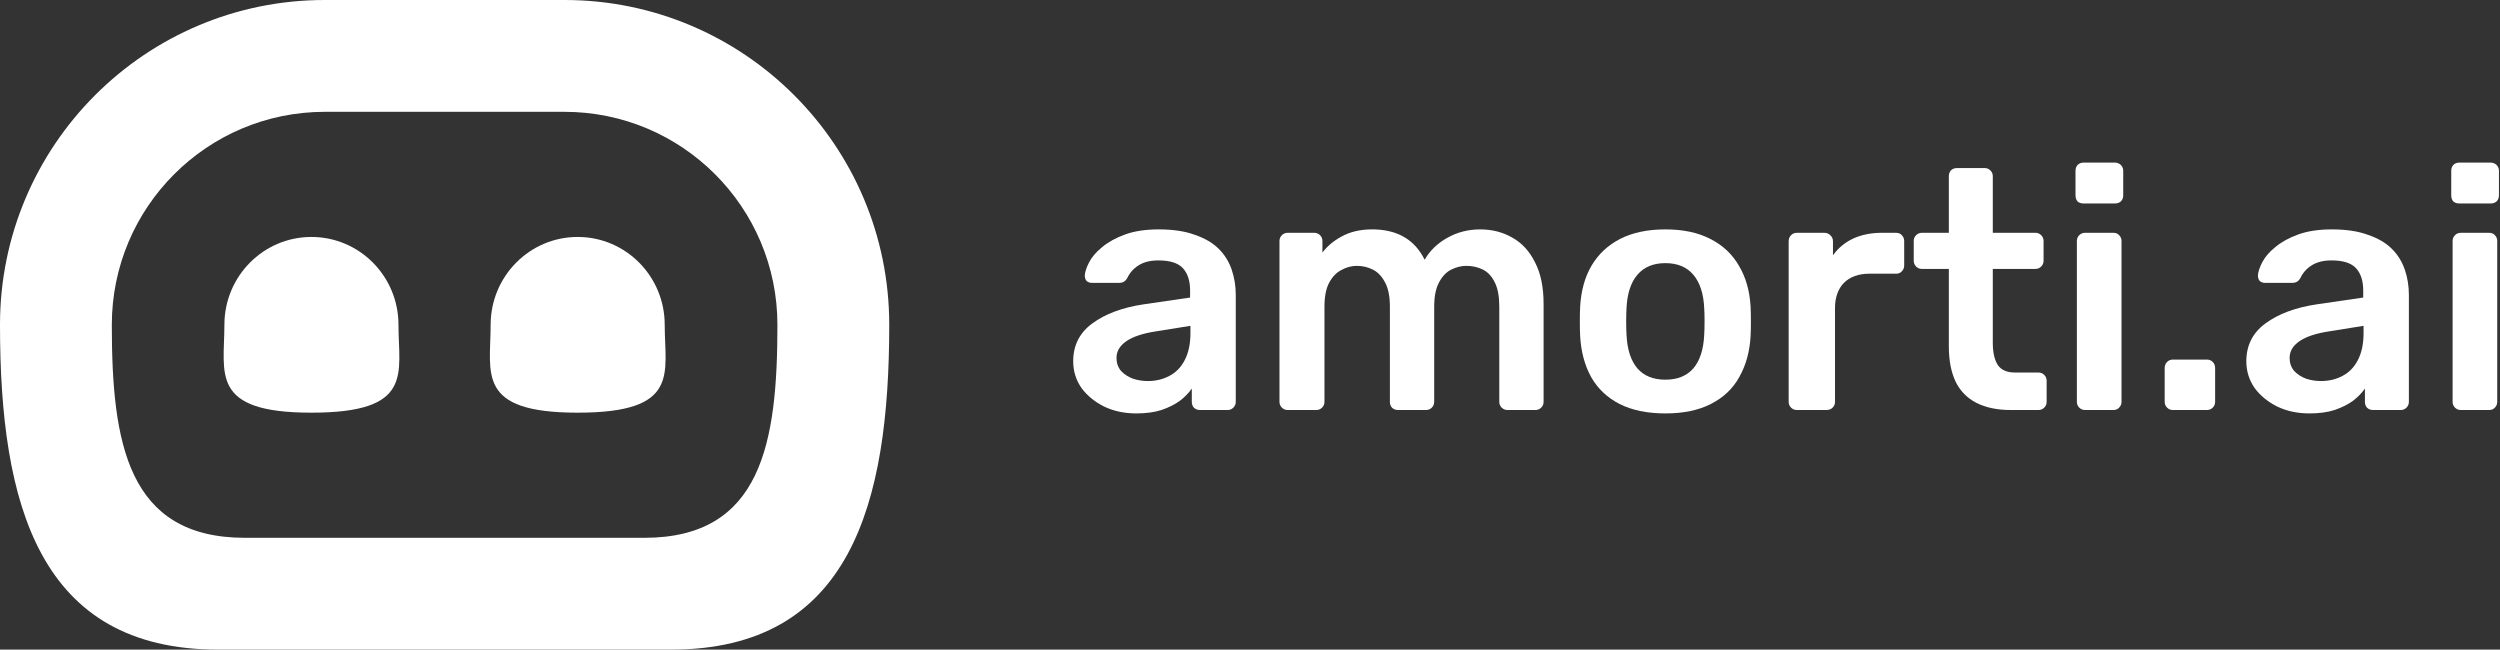 <svg width="939" height="244" viewBox="0 0 939 244" fill="none" xmlns="http://www.w3.org/2000/svg">
<rect x="0" y="0" width="939" height="244" fill="#333333" stroke="none"/>
<path fill-rule="evenodd" clip-rule="evenodd" d="M122 0H212C279.379 0 334 54.621 334 122C334 189.379 319.379 244 252 244H82C14.621 244 0 189.379 0 122C0 54.621 54.621 0 122 0ZM122 42C77.817 42 42 77.817 42 122C42 166.183 47.817 202 92 202H242C286.183 202 292 166.183 292 122C292 77.817 256.183 42 212 42H122Z" fill="white"/>
<path d="M149.666 122C149.666 140.225 155.646 155 116.975 155C78.703 155 84.285 140.225 84.285 122C84.285 103.775 98.921 89 116.975 89C135.03 89 149.666 103.775 149.666 122Z" fill="white"/>
<path d="M249.666 122C249.666 140.225 255.646 155 216.975 155C178.703 155 184.285 140.225 184.285 122C184.285 103.775 198.921 89 216.975 89C235.03 89 249.666 103.775 249.666 122Z" fill="white"/>
<path d="M426.776 155.28C422.339 155.28 418.328 154.427 414.744 152.72C411.16 150.928 408.301 148.581 406.168 145.68C404.12 142.693 403.096 139.365 403.096 135.696C403.096 129.723 405.485 124.987 410.264 121.488C415.128 117.904 421.528 115.515 429.464 114.32L447 111.76V109.072C447 105.488 446.104 102.715 444.312 100.752C442.52 98.789 439.448 97.808 435.096 97.808C432.024 97.808 429.507 98.448 427.544 99.728C425.667 100.923 424.259 102.544 423.32 104.592C422.637 105.701 421.656 106.256 420.376 106.256H410.264C409.325 106.256 408.6 106 408.088 105.488C407.661 104.976 407.448 104.293 407.448 103.44C407.533 102.075 408.088 100.411 409.112 98.448C410.136 96.485 411.757 94.608 413.976 92.816C416.195 90.939 419.053 89.36 422.552 88.08C426.051 86.8 430.275 86.16 435.224 86.16C440.6 86.16 445.123 86.843 448.792 88.208C452.547 89.488 455.533 91.237 457.752 93.456C459.971 95.675 461.592 98.277 462.616 101.264C463.64 104.251 464.152 107.408 464.152 110.736V150.928C464.152 151.781 463.853 152.507 463.256 153.104C462.659 153.701 461.933 154 461.08 154H450.712C449.773 154 449.005 153.701 448.408 153.104C447.896 152.507 447.64 151.781 447.64 150.928V145.936C446.531 147.557 445.037 149.093 443.16 150.544C441.283 151.909 438.979 153.061 436.248 154C433.603 154.853 430.445 155.28 426.776 155.28ZM431.128 143.12C434.115 143.12 436.803 142.48 439.192 141.2C441.667 139.92 443.587 137.957 444.952 135.312C446.403 132.581 447.128 129.168 447.128 125.072V122.384L434.328 124.432C429.293 125.2 425.539 126.437 423.064 128.144C420.589 129.851 419.352 131.941 419.352 134.416C419.352 136.293 419.907 137.915 421.016 139.28C422.211 140.56 423.704 141.541 425.496 142.224C427.288 142.821 429.165 143.12 431.128 143.12Z" fill="white"/>
<path d="M483.645 154C482.792 154 482.066 153.701 481.469 153.104C480.872 152.507 480.573 151.781 480.573 150.928V90.512C480.573 89.659 480.872 88.933 481.469 88.336C482.066 87.739 482.792 87.44 483.645 87.44H493.629C494.482 87.44 495.208 87.739 495.805 88.336C496.402 88.933 496.701 89.659 496.701 90.512V94.864C498.493 92.475 500.882 90.469 503.869 88.848C506.941 87.141 510.568 86.245 514.749 86.16C524.477 85.989 531.261 89.787 535.101 97.552C537.064 94.139 539.88 91.408 543.549 89.36C547.304 87.227 551.442 86.16 555.965 86.16C560.402 86.16 564.413 87.184 567.997 89.232C571.666 91.28 574.525 94.395 576.573 98.576C578.706 102.672 579.773 107.877 579.773 114.192V150.928C579.773 151.781 579.474 152.507 578.877 153.104C578.28 153.701 577.554 154 576.701 154H566.205C565.352 154 564.626 153.701 564.029 153.104C563.432 152.507 563.133 151.781 563.133 150.928V115.216C563.133 111.376 562.578 108.347 561.469 106.128C560.36 103.824 558.866 102.203 556.989 101.264C555.112 100.325 553.021 99.856 550.717 99.856C548.84 99.856 546.962 100.325 545.085 101.264C543.208 102.203 541.672 103.824 540.477 106.128C539.282 108.347 538.685 111.376 538.685 115.216V150.928C538.685 151.781 538.386 152.507 537.789 153.104C537.192 153.701 536.466 154 535.613 154H525.117C524.178 154 523.41 153.701 522.813 153.104C522.301 152.507 522.045 151.781 522.045 150.928V115.216C522.045 111.376 521.448 108.347 520.253 106.128C519.058 103.824 517.522 102.203 515.645 101.264C513.768 100.325 511.762 99.856 509.629 99.856C507.666 99.856 505.746 100.368 503.869 101.392C501.992 102.331 500.456 103.909 499.261 106.128C498.066 108.347 497.469 111.376 497.469 115.216V150.928C497.469 151.781 497.17 152.507 496.573 153.104C495.976 153.701 495.25 154 494.397 154H483.645Z" fill="white"/>
<path d="M625.513 155.28C618.686 155.28 612.926 154.085 608.233 151.696C603.625 149.307 600.084 145.936 597.609 141.584C595.22 137.232 593.854 132.155 593.513 126.352C593.428 124.816 593.385 122.939 593.385 120.72C593.385 118.501 593.428 116.624 593.513 115.088C593.854 109.2 595.262 104.123 597.737 99.856C600.297 95.504 603.881 92.133 608.489 89.744C613.182 87.355 618.857 86.16 625.513 86.16C632.169 86.16 637.801 87.355 642.409 89.744C647.102 92.133 650.686 95.504 653.161 99.856C655.721 104.123 657.172 109.2 657.513 115.088C657.598 116.624 657.641 118.501 657.641 120.72C657.641 122.939 657.598 124.816 657.513 126.352C657.172 132.155 655.764 137.232 653.289 141.584C650.9 145.936 647.358 149.307 642.665 151.696C638.057 154.085 632.34 155.28 625.513 155.28ZM625.513 142.608C630.036 142.608 633.534 141.2 636.009 138.384C638.484 135.483 639.849 131.259 640.105 125.712C640.19 124.432 640.233 122.768 640.233 120.72C640.233 118.672 640.19 117.008 640.105 115.728C639.849 110.267 638.484 106.085 636.009 103.184C633.534 100.283 630.036 98.832 625.513 98.832C620.99 98.832 617.492 100.283 615.017 103.184C612.542 106.085 611.177 110.267 610.921 115.728C610.836 117.008 610.793 118.672 610.793 120.72C610.793 122.768 610.836 124.432 610.921 125.712C611.177 131.259 612.542 135.483 615.017 138.384C617.492 141.2 620.99 142.608 625.513 142.608Z" fill="white"/>
<path d="M674.895 154C674.042 154 673.316 153.701 672.719 153.104C672.122 152.507 671.823 151.781 671.823 150.928V90.64C671.823 89.701 672.122 88.933 672.719 88.336C673.316 87.739 674.042 87.44 674.895 87.44H685.263C686.116 87.44 686.842 87.739 687.439 88.336C688.122 88.933 688.463 89.701 688.463 90.64V95.888C690.426 93.157 692.943 91.067 696.015 89.616C699.172 88.165 702.799 87.44 706.895 87.44H712.143C713.082 87.44 713.807 87.739 714.319 88.336C714.916 88.933 715.215 89.659 715.215 90.512V99.728C715.215 100.581 714.916 101.307 714.319 101.904C713.807 102.501 713.082 102.8 712.143 102.8H702.159C698.063 102.8 694.863 103.952 692.559 106.256C690.34 108.56 689.231 111.717 689.231 115.728V150.928C689.231 151.781 688.932 152.507 688.335 153.104C687.738 153.701 686.97 154 686.031 154H674.895Z" fill="white"/>
<path d="M755.278 154C750.158 154 745.849 153.104 742.35 151.312C738.851 149.52 736.249 146.875 734.542 143.376C732.835 139.792 731.982 135.355 731.982 130.064V101.008H721.87C721.017 101.008 720.291 100.709 719.694 100.112C719.097 99.515 718.798 98.789 718.798 97.936V90.512C718.798 89.659 719.097 88.933 719.694 88.336C720.291 87.739 721.017 87.44 721.87 87.44H731.982V66.192C731.982 65.339 732.238 64.613 732.75 64.016C733.347 63.419 734.115 63.12 735.054 63.12H745.422C746.275 63.12 747.001 63.419 747.598 64.016C748.195 64.613 748.494 65.339 748.494 66.192V87.44H764.494C765.347 87.44 766.073 87.739 766.67 88.336C767.267 88.933 767.566 89.659 767.566 90.512V97.936C767.566 98.789 767.267 99.515 766.67 100.112C766.073 100.709 765.347 101.008 764.494 101.008H748.494V128.784C748.494 132.283 749.091 135.013 750.286 136.976C751.566 138.939 753.742 139.92 756.814 139.92H765.646C766.499 139.92 767.225 140.219 767.822 140.816C768.419 141.413 768.718 142.139 768.718 142.992V150.928C768.718 151.781 768.419 152.507 767.822 153.104C767.225 153.701 766.499 154 765.646 154H755.278Z" fill="white"/>
<path d="M783.145 154C782.292 154 781.566 153.701 780.969 153.104C780.372 152.507 780.073 151.781 780.073 150.928V90.512C780.073 89.659 780.372 88.933 780.969 88.336C781.566 87.739 782.292 87.44 783.145 87.44H793.769C794.708 87.44 795.433 87.739 795.945 88.336C796.542 88.933 796.841 89.659 796.841 90.512V150.928C796.841 151.781 796.542 152.507 795.945 153.104C795.433 153.701 794.708 154 793.769 154H783.145ZM782.633 76.432C781.694 76.432 780.926 76.176 780.329 75.664C779.817 75.067 779.561 74.299 779.561 73.36V64.144C779.561 63.291 779.817 62.565 780.329 61.968C780.926 61.371 781.694 61.072 782.633 61.072H794.281C795.22 61.072 795.988 61.371 796.585 61.968C797.182 62.565 797.481 63.291 797.481 64.144V73.36C797.481 74.299 797.182 75.067 796.585 75.664C795.988 76.176 795.22 76.432 794.281 76.432H782.633Z" fill="white"/>
<path d="M816.127 154C815.274 154 814.548 153.701 813.951 153.104C813.354 152.507 813.055 151.781 813.055 150.928V138.256C813.055 137.317 813.354 136.549 813.951 135.952C814.548 135.355 815.274 135.056 816.127 135.056H828.927C829.78 135.056 830.506 135.355 831.103 135.952C831.7 136.549 831.999 137.317 831.999 138.256V150.928C831.999 151.781 831.7 152.507 831.103 153.104C830.506 153.701 829.78 154 828.927 154H816.127Z" fill="white"/>
<path d="M867.401 155.28C862.964 155.28 858.953 154.427 855.369 152.72C851.785 150.928 848.926 148.581 846.793 145.68C844.745 142.693 843.721 139.365 843.721 135.696C843.721 129.723 846.11 124.987 850.889 121.488C855.753 117.904 862.153 115.515 870.089 114.32L887.625 111.76V109.072C887.625 105.488 886.729 102.715 884.937 100.752C883.145 98.789 880.073 97.808 875.721 97.808C872.649 97.808 870.132 98.448 868.169 99.728C866.292 100.923 864.884 102.544 863.945 104.592C863.262 105.701 862.281 106.256 861.001 106.256H850.889C849.95 106.256 849.225 106 848.713 105.488C848.286 104.976 848.073 104.293 848.073 103.44C848.158 102.075 848.713 100.411 849.737 98.448C850.761 96.485 852.382 94.608 854.601 92.816C856.82 90.939 859.678 89.36 863.177 88.08C866.676 86.8 870.9 86.16 875.849 86.16C881.225 86.16 885.748 86.843 889.417 88.208C893.172 89.488 896.158 91.237 898.377 93.456C900.596 95.675 902.217 98.277 903.241 101.264C904.265 104.251 904.777 107.408 904.777 110.736V150.928C904.777 151.781 904.478 152.507 903.881 153.104C903.284 153.701 902.558 154 901.705 154H891.337C890.398 154 889.63 153.701 889.033 153.104C888.521 152.507 888.265 151.781 888.265 150.928V145.936C887.156 147.557 885.662 149.093 883.785 150.544C881.908 151.909 879.604 153.061 876.873 154C874.228 154.853 871.07 155.28 867.401 155.28ZM871.753 143.12C874.74 143.12 877.428 142.48 879.817 141.2C882.292 139.92 884.212 137.957 885.577 135.312C887.028 132.581 887.753 129.168 887.753 125.072V122.384L874.953 124.432C869.918 125.2 866.164 126.437 863.689 128.144C861.214 129.851 859.977 131.941 859.977 134.416C859.977 136.293 860.532 137.915 861.641 139.28C862.836 140.56 864.329 141.541 866.121 142.224C867.913 142.821 869.79 143.12 871.753 143.12Z" fill="white"/>
<path d="M924.27 154C923.417 154 922.691 153.701 922.094 153.104C921.497 152.507 921.198 151.781 921.198 150.928V90.512C921.198 89.659 921.497 88.933 922.094 88.336C922.691 87.739 923.417 87.44 924.27 87.44H934.894C935.833 87.44 936.558 87.739 937.07 88.336C937.667 88.933 937.966 89.659 937.966 90.512V150.928C937.966 151.781 937.667 152.507 937.07 153.104C936.558 153.701 935.833 154 934.894 154H924.27ZM923.758 76.432C922.819 76.432 922.051 76.176 921.454 75.664C920.942 75.067 920.686 74.299 920.686 73.36V64.144C920.686 63.291 920.942 62.565 921.454 61.968C922.051 61.371 922.819 61.072 923.758 61.072H935.406C936.345 61.072 937.113 61.371 937.71 61.968C938.307 62.565 938.606 63.291 938.606 64.144V73.36C938.606 74.299 938.307 75.067 937.71 75.664C937.113 76.176 936.345 76.432 935.406 76.432H923.758Z" fill="white"/>
</svg>
